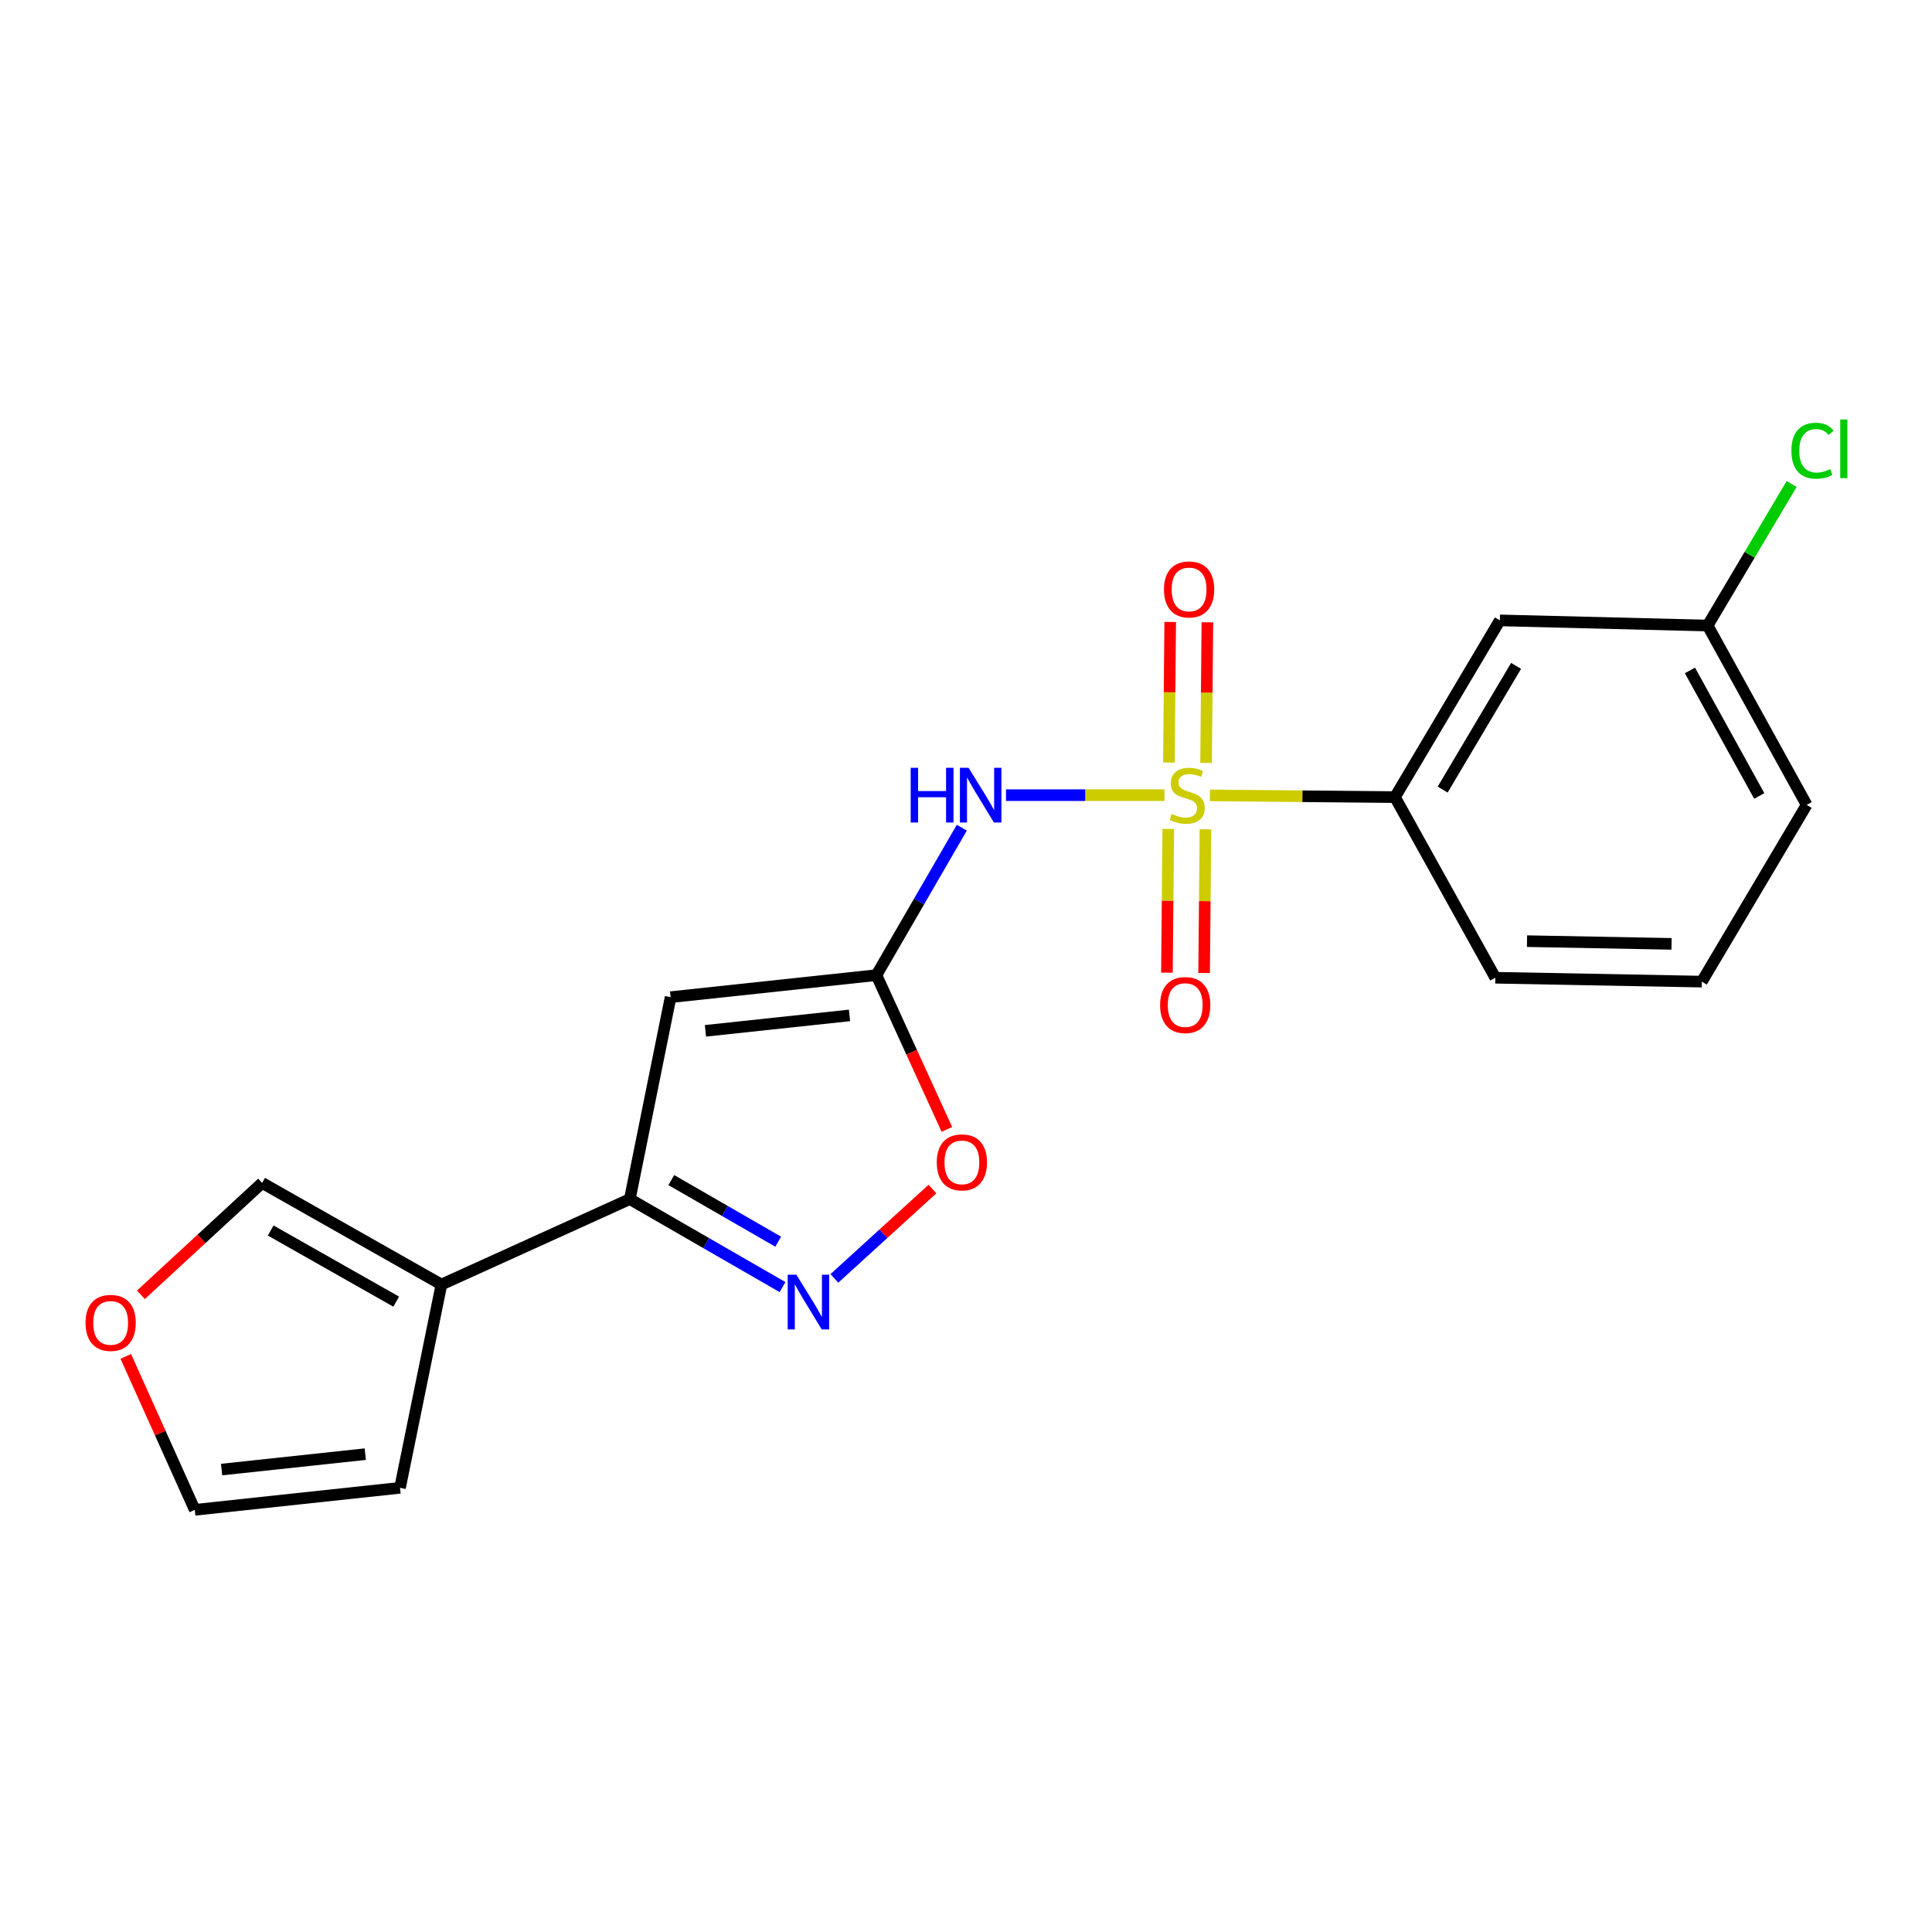 <?xml version='1.0' encoding='iso-8859-1'?>
<svg version='1.1' baseProfile='full'
              xmlns='http://www.w3.org/2000/svg'
                      xmlns:rdkit='http://www.rdkit.org/xml'
                      xmlns:xlink='http://www.w3.org/1999/xlink'
                  xml:space='preserve'
width='1000px' height='1000px' viewBox='0 0 1000 1000'>
<!-- END OF HEADER -->
<rect style='opacity:1.0;fill:#FFFFFF;stroke:none' width='1000' height='1000' x='0' y='0'> </rect>
<path class='bond-1' d='M 602.729,411.574 L 561.718,411.574' style='fill:none;fill-rule:evenodd;stroke:#CCCC00;stroke-width:6px;stroke-linecap:butt;stroke-linejoin:miter;stroke-opacity:1' />
<path class='bond-1' d='M 561.718,411.574 L 520.707,411.574' style='fill:none;fill-rule:evenodd;stroke:#0000FF;stroke-width:6px;stroke-linecap:butt;stroke-linejoin:miter;stroke-opacity:1' />
<path class='bond-7' d='M 626.251,411.685 L 674.139,412.138' style='fill:none;fill-rule:evenodd;stroke:#CCCC00;stroke-width:6px;stroke-linecap:butt;stroke-linejoin:miter;stroke-opacity:1' />
<path class='bond-7' d='M 674.139,412.138 L 722.028,412.59' style='fill:none;fill-rule:evenodd;stroke:#000000;stroke-width:6px;stroke-linecap:butt;stroke-linejoin:miter;stroke-opacity:1' />
<path class='bond-8' d='M 604.695,429.078 L 604.347,466.265' style='fill:none;fill-rule:evenodd;stroke:#CCCC00;stroke-width:6px;stroke-linecap:butt;stroke-linejoin:miter;stroke-opacity:1' />
<path class='bond-8' d='M 604.347,466.265 L 603.999,503.452' style='fill:none;fill-rule:evenodd;stroke:#FF0000;stroke-width:6px;stroke-linecap:butt;stroke-linejoin:miter;stroke-opacity:1' />
<path class='bond-8' d='M 623.939,429.258 L 623.591,466.445' style='fill:none;fill-rule:evenodd;stroke:#CCCC00;stroke-width:6px;stroke-linecap:butt;stroke-linejoin:miter;stroke-opacity:1' />
<path class='bond-8' d='M 623.591,466.445 L 623.243,503.632' style='fill:none;fill-rule:evenodd;stroke:#FF0000;stroke-width:6px;stroke-linecap:butt;stroke-linejoin:miter;stroke-opacity:1' />
<path class='bond-9' d='M 624.26,394.88 L 624.6,358.493' style='fill:none;fill-rule:evenodd;stroke:#CCCC00;stroke-width:6px;stroke-linecap:butt;stroke-linejoin:miter;stroke-opacity:1' />
<path class='bond-9' d='M 624.6,358.493 L 624.939,322.106' style='fill:none;fill-rule:evenodd;stroke:#FF0000;stroke-width:6px;stroke-linecap:butt;stroke-linejoin:miter;stroke-opacity:1' />
<path class='bond-9' d='M 605.017,394.7 L 605.356,358.314' style='fill:none;fill-rule:evenodd;stroke:#CCCC00;stroke-width:6px;stroke-linecap:butt;stroke-linejoin:miter;stroke-opacity:1' />
<path class='bond-9' d='M 605.356,358.314 L 605.696,321.927' style='fill:none;fill-rule:evenodd;stroke:#FF0000;stroke-width:6px;stroke-linecap:butt;stroke-linejoin:miter;stroke-opacity:1' />
<path class='bond-0' d='M 453.639,504.729 L 475.734,466.577' style='fill:none;fill-rule:evenodd;stroke:#000000;stroke-width:6px;stroke-linecap:butt;stroke-linejoin:miter;stroke-opacity:1' />
<path class='bond-0' d='M 475.734,466.577 L 497.829,428.426' style='fill:none;fill-rule:evenodd;stroke:#0000FF;stroke-width:6px;stroke-linecap:butt;stroke-linejoin:miter;stroke-opacity:1' />
<path class='bond-2' d='M 453.639,504.729 L 347.109,516.127' style='fill:none;fill-rule:evenodd;stroke:#000000;stroke-width:6px;stroke-linecap:butt;stroke-linejoin:miter;stroke-opacity:1' />
<path class='bond-2' d='M 439.706,525.575 L 365.135,533.553' style='fill:none;fill-rule:evenodd;stroke:#000000;stroke-width:6px;stroke-linecap:butt;stroke-linejoin:miter;stroke-opacity:1' />
<path class='bond-6' d='M 453.639,504.729 L 471.876,544.655' style='fill:none;fill-rule:evenodd;stroke:#000000;stroke-width:6px;stroke-linecap:butt;stroke-linejoin:miter;stroke-opacity:1' />
<path class='bond-6' d='M 471.876,544.655 L 490.113,584.581' style='fill:none;fill-rule:evenodd;stroke:#FF0000;stroke-width:6px;stroke-linecap:butt;stroke-linejoin:miter;stroke-opacity:1' />
<path class='bond-4' d='M 347.109,516.127 L 325.993,620.647' style='fill:none;fill-rule:evenodd;stroke:#000000;stroke-width:6px;stroke-linecap:butt;stroke-linejoin:miter;stroke-opacity:1' />
<path class='bond-3' d='M 431.879,661.698 L 457.258,638.571' style='fill:none;fill-rule:evenodd;stroke:#0000FF;stroke-width:6px;stroke-linecap:butt;stroke-linejoin:miter;stroke-opacity:1' />
<path class='bond-3' d='M 457.258,638.571 L 482.638,615.443' style='fill:none;fill-rule:evenodd;stroke:#FF0000;stroke-width:6px;stroke-linecap:butt;stroke-linejoin:miter;stroke-opacity:1' />
<path class='bond-21' d='M 405.045,666.206 L 365.519,643.426' style='fill:none;fill-rule:evenodd;stroke:#0000FF;stroke-width:6px;stroke-linecap:butt;stroke-linejoin:miter;stroke-opacity:1' />
<path class='bond-21' d='M 365.519,643.426 L 325.993,620.647' style='fill:none;fill-rule:evenodd;stroke:#000000;stroke-width:6px;stroke-linecap:butt;stroke-linejoin:miter;stroke-opacity:1' />
<path class='bond-21' d='M 402.797,642.698 L 375.128,626.753' style='fill:none;fill-rule:evenodd;stroke:#0000FF;stroke-width:6px;stroke-linecap:butt;stroke-linejoin:miter;stroke-opacity:1' />
<path class='bond-21' d='M 375.128,626.753 L 347.46,610.807' style='fill:none;fill-rule:evenodd;stroke:#000000;stroke-width:6px;stroke-linecap:butt;stroke-linejoin:miter;stroke-opacity:1' />
<path class='bond-5' d='M 325.993,620.647 L 228.486,664.878' style='fill:none;fill-rule:evenodd;stroke:#000000;stroke-width:6px;stroke-linecap:butt;stroke-linejoin:miter;stroke-opacity:1' />
<path class='bond-11' d='M 228.486,664.878 L 135.673,612.275' style='fill:none;fill-rule:evenodd;stroke:#000000;stroke-width:6px;stroke-linecap:butt;stroke-linejoin:miter;stroke-opacity:1' />
<path class='bond-11' d='M 205.075,673.73 L 140.106,636.908' style='fill:none;fill-rule:evenodd;stroke:#000000;stroke-width:6px;stroke-linecap:butt;stroke-linejoin:miter;stroke-opacity:1' />
<path class='bond-12' d='M 228.486,664.878 L 207.05,770.093' style='fill:none;fill-rule:evenodd;stroke:#000000;stroke-width:6px;stroke-linecap:butt;stroke-linejoin:miter;stroke-opacity:1' />
<path class='bond-10' d='M 722.028,412.59 L 776.319,321.113' style='fill:none;fill-rule:evenodd;stroke:#000000;stroke-width:6px;stroke-linecap:butt;stroke-linejoin:miter;stroke-opacity:1' />
<path class='bond-10' d='M 746.721,408.691 L 784.725,344.657' style='fill:none;fill-rule:evenodd;stroke:#000000;stroke-width:6px;stroke-linecap:butt;stroke-linejoin:miter;stroke-opacity:1' />
<path class='bond-17' d='M 722.028,412.59 L 773.978,506.077' style='fill:none;fill-rule:evenodd;stroke:#000000;stroke-width:6px;stroke-linecap:butt;stroke-linejoin:miter;stroke-opacity:1' />
<path class='bond-15' d='M 776.319,321.113 L 883.865,323.786' style='fill:none;fill-rule:evenodd;stroke:#000000;stroke-width:6px;stroke-linecap:butt;stroke-linejoin:miter;stroke-opacity:1' />
<path class='bond-13' d='M 135.673,612.275 L 104.307,641.23' style='fill:none;fill-rule:evenodd;stroke:#000000;stroke-width:6px;stroke-linecap:butt;stroke-linejoin:miter;stroke-opacity:1' />
<path class='bond-13' d='M 104.307,641.23 L 72.94,670.184' style='fill:none;fill-rule:evenodd;stroke:#FF0000;stroke-width:6px;stroke-linecap:butt;stroke-linejoin:miter;stroke-opacity:1' />
<path class='bond-14' d='M 207.05,770.093 L 100.819,781.49' style='fill:none;fill-rule:evenodd;stroke:#000000;stroke-width:6px;stroke-linecap:butt;stroke-linejoin:miter;stroke-opacity:1' />
<path class='bond-14' d='M 189.062,752.667 L 114.701,760.645' style='fill:none;fill-rule:evenodd;stroke:#000000;stroke-width:6px;stroke-linecap:butt;stroke-linejoin:miter;stroke-opacity:1' />
<path class='bond-22' d='M 65.103,702.061 L 82.961,741.775' style='fill:none;fill-rule:evenodd;stroke:#FF0000;stroke-width:6px;stroke-linecap:butt;stroke-linejoin:miter;stroke-opacity:1' />
<path class='bond-22' d='M 82.961,741.775 L 100.819,781.49' style='fill:none;fill-rule:evenodd;stroke:#000000;stroke-width:6px;stroke-linecap:butt;stroke-linejoin:miter;stroke-opacity:1' />
<path class='bond-16' d='M 883.865,323.786 L 905.606,287.148' style='fill:none;fill-rule:evenodd;stroke:#000000;stroke-width:6px;stroke-linecap:butt;stroke-linejoin:miter;stroke-opacity:1' />
<path class='bond-16' d='M 905.606,287.148 L 927.347,250.509' style='fill:none;fill-rule:evenodd;stroke:#00CC00;stroke-width:6px;stroke-linecap:butt;stroke-linejoin:miter;stroke-opacity:1' />
<path class='bond-20' d='M 883.865,323.786 L 935.12,416.61' style='fill:none;fill-rule:evenodd;stroke:#000000;stroke-width:6px;stroke-linecap:butt;stroke-linejoin:miter;stroke-opacity:1' />
<path class='bond-20' d='M 874.706,347.012 L 910.585,411.989' style='fill:none;fill-rule:evenodd;stroke:#000000;stroke-width:6px;stroke-linecap:butt;stroke-linejoin:miter;stroke-opacity:1' />
<path class='bond-18' d='M 773.978,506.077 L 880.861,508.087' style='fill:none;fill-rule:evenodd;stroke:#000000;stroke-width:6px;stroke-linecap:butt;stroke-linejoin:miter;stroke-opacity:1' />
<path class='bond-18' d='M 790.372,487.137 L 865.19,488.544' style='fill:none;fill-rule:evenodd;stroke:#000000;stroke-width:6px;stroke-linecap:butt;stroke-linejoin:miter;stroke-opacity:1' />
<path class='bond-19' d='M 880.861,508.087 L 935.12,416.61' style='fill:none;fill-rule:evenodd;stroke:#000000;stroke-width:6px;stroke-linecap:butt;stroke-linejoin:miter;stroke-opacity:1' />
<path  class='atom-0' d='M 606.482 421.294
Q 606.802 421.414, 608.122 421.974
Q 609.442 422.534, 610.882 422.894
Q 612.362 423.214, 613.802 423.214
Q 616.482 423.214, 618.042 421.934
Q 619.602 420.614, 619.602 418.334
Q 619.602 416.774, 618.802 415.814
Q 618.042 414.854, 616.842 414.334
Q 615.642 413.814, 613.642 413.214
Q 611.122 412.454, 609.602 411.734
Q 608.122 411.014, 607.042 409.494
Q 606.002 407.974, 606.002 405.414
Q 606.002 401.854, 608.402 399.654
Q 610.842 397.454, 615.642 397.454
Q 618.922 397.454, 622.642 399.014
L 621.722 402.094
Q 618.322 400.694, 615.762 400.694
Q 613.002 400.694, 611.482 401.854
Q 609.962 402.974, 610.002 404.934
Q 610.002 406.454, 610.762 407.374
Q 611.562 408.294, 612.682 408.814
Q 613.842 409.334, 615.762 409.934
Q 618.322 410.734, 619.842 411.534
Q 621.362 412.334, 622.442 413.974
Q 623.562 415.574, 623.562 418.334
Q 623.562 422.254, 620.922 424.374
Q 618.322 426.454, 613.962 426.454
Q 611.442 426.454, 609.522 425.894
Q 607.642 425.374, 605.402 424.454
L 606.482 421.294
' fill='#CCCC00'/>
<path  class='atom-2' d='M 471.368 397.414
L 475.208 397.414
L 475.208 409.454
L 489.688 409.454
L 489.688 397.414
L 493.528 397.414
L 493.528 425.734
L 489.688 425.734
L 489.688 412.654
L 475.208 412.654
L 475.208 425.734
L 471.368 425.734
L 471.368 397.414
' fill='#0000FF'/>
<path  class='atom-2' d='M 501.328 397.414
L 510.608 412.414
Q 511.528 413.894, 513.008 416.574
Q 514.488 419.254, 514.568 419.414
L 514.568 397.414
L 518.328 397.414
L 518.328 425.734
L 514.448 425.734
L 504.488 409.334
Q 503.328 407.414, 502.088 405.214
Q 500.888 403.014, 500.528 402.334
L 500.528 425.734
L 496.848 425.734
L 496.848 397.414
L 501.328 397.414
' fill='#0000FF'/>
<path  class='atom-4' d='M 412.193 659.773
L 421.473 674.773
Q 422.393 676.253, 423.873 678.933
Q 425.353 681.613, 425.433 681.773
L 425.433 659.773
L 429.193 659.773
L 429.193 688.093
L 425.313 688.093
L 415.353 671.693
Q 414.193 669.773, 412.953 667.573
Q 411.753 665.373, 411.393 664.693
L 411.393 688.093
L 407.713 688.093
L 407.713 659.773
L 412.193 659.773
' fill='#0000FF'/>
<path  class='atom-7' d='M 484.87 601.642
Q 484.87 594.842, 488.23 591.042
Q 491.59 587.242, 497.87 587.242
Q 504.15 587.242, 507.51 591.042
Q 510.87 594.842, 510.87 601.642
Q 510.87 608.522, 507.47 612.442
Q 504.07 616.322, 497.87 616.322
Q 491.63 616.322, 488.23 612.442
Q 484.87 608.562, 484.87 601.642
M 497.87 613.122
Q 502.19 613.122, 504.51 610.242
Q 506.87 607.322, 506.87 601.642
Q 506.87 596.082, 504.51 593.282
Q 502.19 590.442, 497.87 590.442
Q 493.55 590.442, 491.19 593.242
Q 488.87 596.042, 488.87 601.642
Q 488.87 607.362, 491.19 610.242
Q 493.55 613.122, 497.87 613.122
' fill='#FF0000'/>
<path  class='atom-9' d='M 600.466 520.216
Q 600.466 513.416, 603.826 509.616
Q 607.186 505.816, 613.466 505.816
Q 619.746 505.816, 623.106 509.616
Q 626.466 513.416, 626.466 520.216
Q 626.466 527.096, 623.066 531.016
Q 619.666 534.896, 613.466 534.896
Q 607.226 534.896, 603.826 531.016
Q 600.466 527.136, 600.466 520.216
M 613.466 531.696
Q 617.786 531.696, 620.106 528.816
Q 622.466 525.896, 622.466 520.216
Q 622.466 514.656, 620.106 511.856
Q 617.786 509.016, 613.466 509.016
Q 609.146 509.016, 606.786 511.816
Q 604.466 514.616, 604.466 520.216
Q 604.466 525.936, 606.786 528.816
Q 609.146 531.696, 613.466 531.696
' fill='#FF0000'/>
<path  class='atom-10' d='M 602.476 305.092
Q 602.476 298.292, 605.836 294.492
Q 609.196 290.692, 615.476 290.692
Q 621.756 290.692, 625.116 294.492
Q 628.476 298.292, 628.476 305.092
Q 628.476 311.972, 625.076 315.892
Q 621.676 319.772, 615.476 319.772
Q 609.236 319.772, 605.836 315.892
Q 602.476 312.012, 602.476 305.092
M 615.476 316.572
Q 619.796 316.572, 622.116 313.692
Q 624.476 310.772, 624.476 305.092
Q 624.476 299.532, 622.116 296.732
Q 619.796 293.892, 615.476 293.892
Q 611.156 293.892, 608.796 296.692
Q 606.476 299.492, 606.476 305.092
Q 606.476 310.812, 608.796 313.692
Q 611.156 316.572, 615.476 316.572
' fill='#FF0000'/>
<path  class='atom-14' d='M 44.272 684.726
Q 44.272 677.926, 47.632 674.126
Q 50.992 670.326, 57.272 670.326
Q 63.552 670.326, 66.912 674.126
Q 70.272 677.926, 70.272 684.726
Q 70.272 691.606, 66.872 695.526
Q 63.472 699.406, 57.272 699.406
Q 51.032 699.406, 47.632 695.526
Q 44.272 691.646, 44.272 684.726
M 57.272 696.206
Q 61.592 696.206, 63.912 693.326
Q 66.272 690.406, 66.272 684.726
Q 66.272 679.166, 63.912 676.366
Q 61.592 673.526, 57.272 673.526
Q 52.952 673.526, 50.592 676.326
Q 48.272 679.126, 48.272 684.726
Q 48.272 690.446, 50.592 693.326
Q 52.952 696.206, 57.272 696.206
' fill='#FF0000'/>
<path  class='atom-17' d='M 927.226 233.29
Q 927.226 226.25, 930.506 222.57
Q 933.826 218.85, 940.106 218.85
Q 945.946 218.85, 949.066 222.97
L 946.426 225.13
Q 944.146 222.13, 940.106 222.13
Q 935.826 222.13, 933.546 225.01
Q 931.306 227.85, 931.306 233.29
Q 931.306 238.89, 933.626 241.77
Q 935.986 244.65, 940.546 244.65
Q 943.666 244.65, 947.306 242.77
L 948.426 245.77
Q 946.946 246.73, 944.706 247.29
Q 942.466 247.85, 939.986 247.85
Q 933.826 247.85, 930.506 244.09
Q 927.226 240.33, 927.226 233.29
' fill='#00CC00'/>
<path  class='atom-17' d='M 952.506 217.13
L 956.186 217.13
L 956.186 247.49
L 952.506 247.49
L 952.506 217.13
' fill='#00CC00'/>
</svg>
